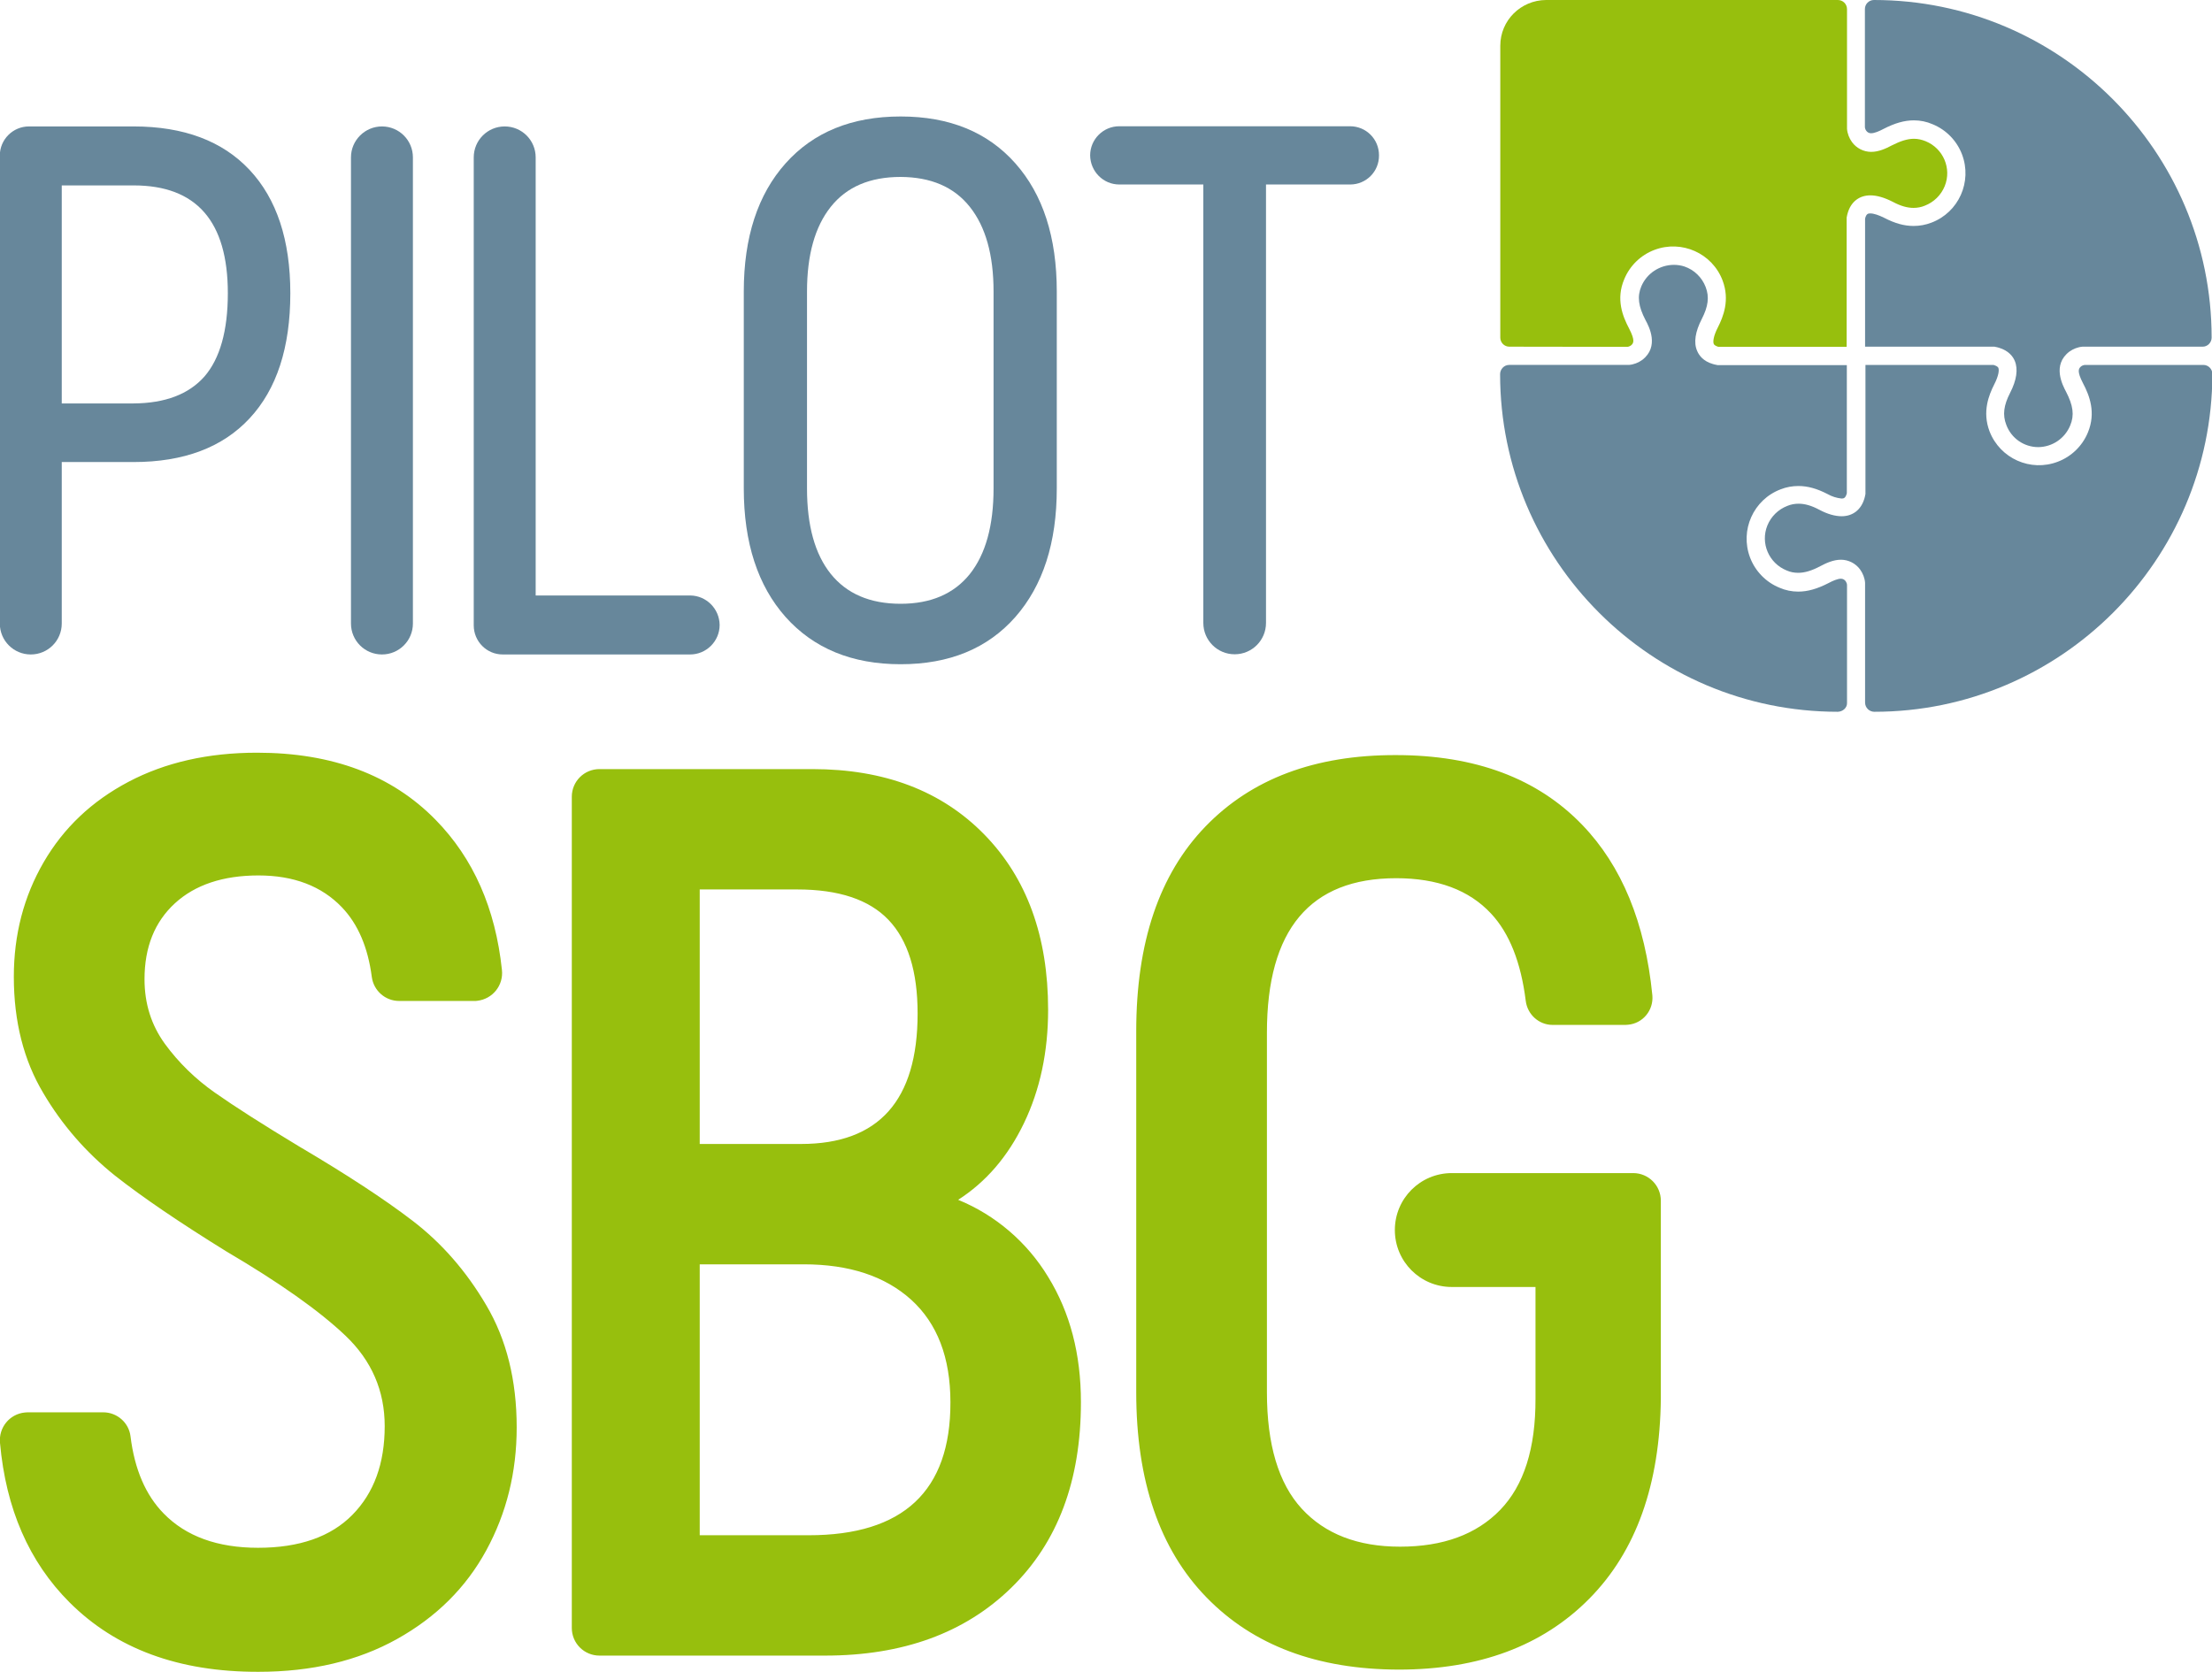 <?xml version="1.0" encoding="UTF-8"?>
<!-- Generator: Adobe Illustrator 24.2.1, SVG Export Plug-In . SVG Version: 6.00 Build 0)  -->
<svg xmlns="http://www.w3.org/2000/svg" xmlns:xlink="http://www.w3.org/1999/xlink" version="1.1" id="PILOT_SBG_LOGO" x="0px" y="0px" viewBox="0 0 1200 907.2" style="enable-background:new 0 0 1200 907.2;" xml:space="preserve">
<style type="text/css">
	.st0{clip-path:url(#SVGID_2_);}
	.st1{fill:#97BF0D;}
	.st2{fill:#67879B;}
</style>
<g>
	<defs>
		<rect id="SVGID_1_" width="1200" height="907.2"></rect>
	</defs>
	<clipPath id="SVGID_2_">
		<use xlink:href="#SVGID_1_" style="overflow:visible;"></use>
	</clipPath>
	<g class="st0">
		<path class="st1" d="M37.7,869.4c-21.9-21.9-34.5-50.7-37.7-86.5c-0.8-8.3,5.2-15.7,13.5-16.5c0.5,0,0.9-0.1,1.4-0.1h41.1    c7.5,0,13.9,5.6,14.8,13c2.2,17.9,8.2,31.9,18,41.9c12.1,12.4,29.2,18.6,51.2,18.6c22.4,0,39.5-6,51.2-17.9    c11.7-11.9,17.5-27.9,17.5-48.1c0-19.2-7.1-35.6-21.3-49.1s-35.7-28.7-64.6-45.7c-25.2-15.6-45.4-29.3-60.5-41.2    c-15.5-12.4-28.7-27.5-38.8-44.7C12.9,575.4,7.5,554.3,7.5,530c0-22.9,5.4-43.6,16.2-62.2s26.1-33.1,46-43.6    c19.9-10.5,43.2-15.8,69.7-15.8c40.8,0,73.1,12.1,96.9,36.4c20.5,20.9,32.5,48.1,36,81.5c0.9,8.3-5,15.7-13.3,16.7c0,0,0,0,0,0    c-0.5,0.1-1.1,0.1-1.6,0.1h-40.9c-7.5,0-13.8-5.6-14.8-13c-2.1-16.1-7.5-28.7-16.2-37.8c-11-11.5-26.1-17.3-45.3-17.3    s-34.4,5.1-45.3,15.1c-11,10.1-16.5,23.8-16.5,41.2c0,13.3,3.7,24.9,11,35c7.5,10.3,16.7,19.2,27.1,26.5    c10.8,7.6,26,17.3,45.7,29.2c25.6,15.1,46.3,28.6,61.8,40.5s28.9,27.1,39.8,45.7c11,18.6,16.5,40.7,16.5,66.3    c0,24.3-5.5,46.5-16.5,66.7c-11,20.2-27.1,36.2-48.4,48.1c-21.3,11.9-46.4,17.8-75.2,17.8C97,907.2,62.9,894.6,37.7,869.4z     M568.6,692.8c11.9,19.3,17.8,41.9,17.8,68c0,42.6-12.6,76.1-37.8,100.7s-58.9,36.8-101,36.8H325.2c-8.3,0-15-6.7-15-15l0,0l0,0    v-451c0-8.3,6.7-15,15-15h115.6c38.9,0,70,11.8,93.1,35.4c23.1,23.6,34.7,55.3,34.7,95.2c0,22.9-4.4,43.4-13.1,61.5    s-20.6,31.9-35.7,41.6C540.1,659.3,557.2,674,568.6,692.8z M379.6,482.6v138.1h55c42.1,0,63.2-23.6,63.2-70.8    c0-22.9-5.3-39.8-15.8-50.8s-27-16.5-49.5-16.5L379.6,482.6z M515.6,760.9c0-24.3-7.1-42.8-21.3-55.7    C480.1,692.4,460.7,686,436,686h-56.4v147h59.1C490,833,515.7,809,515.6,760.9L515.6,760.9z M654.5,866.7    c-25.4-26.1-38.1-63.2-38.1-111.3V559.5c0-48.1,12.5-85.1,37.5-111c25-25.9,59.4-38.9,103.4-38.8c43,0,76.7,12.6,101,37.8    c21.5,22.3,34.2,53.1,38.1,92.6c0.7,8.1-5.2,15.2-13.2,15.9c0,0,0,0,0,0c-0.5,0-0.9,0.1-1.4,0.1h-39.5c-7.5,0-13.7-5.7-14.6-13.1    c-2.6-20.9-8.9-36.7-18.8-47.3c-11.9-12.8-29.1-19.2-51.5-19.2c-46.7,0-70.1,27.9-70.1,83.8v195.1c0,28.4,6.3,49.5,18.9,63.2    c12.6,13.7,30.4,20.6,53.3,20.6c23.3,0,41.4-6.6,54.3-19.9s19.3-33.4,19.2-60.5v-60.5h-45.4c-17.1,0-30.9-13.8-30.9-30.9l0,0    c0-17.1,13.8-30.9,30.9-30.9h98.4c8.3,0,15,6.7,15,15v107.3c-0.5,46.7-13.4,82.9-38.8,108.6c-25.4,25.7-59.9,38.5-103.4,38.5    C714.6,905.8,679.9,892.8,654.5,866.7z"></path>
		<path class="st2" d="M1105.8,242.6c-7.8,0-14.7-4.8-17.4-12.1c-2.1-5.4-1.4-10.6,2.1-17.4s4.4-12.8,2.5-17.3    c-1-2.4-3.3-5.5-8.5-7.1c-0.7-0.2-1.4-0.4-2.1-0.5l-0.4-0.1h-70.2v-69.4c0-0.2,0.1-0.3,0.1-0.5c0.7-2.3,1.6-2.4,2.8-2.4    c1.8,0,4.5,0.9,7.5,2.4c5.8,3,10.8,4.4,15.9,4.4c3.3,0,6.6-0.6,9.7-1.8c14.8-5.6,22.2-22.2,16.6-37c-2.8-7.4-8.6-13.4-16-16.4    c-3.2-1.4-6.6-2.1-10.1-2.1c-5.2,0-10.4,1.5-16.6,4.7c-2.1,1.1-4.7,2.3-6.7,2.3c-1,0-2-0.5-2.6-1.4c-0.4-0.6-0.7-1.3-0.7-2.1V4.9    c0-2.7,2.2-4.9,4.9-4.9l0,0c101,0,183.2,82.2,183.2,183.2c0,2.7-2.3,5-5,4.9h-65c-2.6,0.2-5.1,1.2-7.2,2.7    c-9.4,7.2-3.7,18.1-1.8,21.7c3.9,7.5,4.6,12.8,2.3,18.3C1120.2,237.9,1113.4,242.5,1105.8,242.6z"></path>
		<path class="st2" d="M1016.8,386.2c-2.7,0-5-2.2-5-5v-65c-0.2-2.6-1.2-5.1-2.7-7.2c-2.4-3.3-6.3-5.3-10.4-5.3    c-4.1,0-8,1.8-11.2,3.5c-4.7,2.5-8.5,3.6-12,3.6c-2.2,0-4.3-0.4-6.3-1.3c-9.6-3.9-14.3-14.8-10.4-24.4c2-4.9,5.9-8.7,10.8-10.6    c1.9-0.8,4-1.2,6.1-1.2c3.4,0,7,1,11.3,3.3c4.5,2.4,8.6,3.5,12.1,3.5c6,0,10.5-3.5,12.3-9.5c0.2-0.7,0.4-1.4,0.5-2.1l0.1-0.4V198    h69.3l0.5,0.1c1.9,0.6,2.2,1.3,2.3,1.5c0.5,1.2,0.2,4.2-2.2,8.9c-3,5.9-6.6,14.9-2.6,25.5c5.7,14.8,22.3,22.2,37.1,16.5    c7.4-2.8,13.3-8.6,16.3-15.9c4.4-10.7,0.9-19.9-2.7-26.7c-3.4-6.6-2.4-8-0.9-9.2c0.6-0.4,1.4-0.7,2.1-0.7h64.1    c2.7,0,4.9,2.2,4.9,4.9c0,0,0,0,0,0.1l0,0C1200,304,1117.8,386.2,1016.8,386.2z"></path>
		<path class="st2" d="M997,386.2c-101,0-183.2-82.2-183.2-183.2c0-2.7,2.2-5,4.9-5h65c2.6-0.2,5.1-1.2,7.2-2.7    c9.4-7.2,3.7-18.1,1.8-21.6c-3.9-7.5-4.6-12.8-2.3-18.3c3-7.1,9.9-11.6,17.6-11.7c2,0,4,0.3,5.8,0.9c5.3,1.8,9.5,5.9,11.5,11.1    c2.1,5.4,1.4,10.6-2.1,17.4s-4.5,12.8-2.5,17.3c1,2.4,3.3,5.6,8.5,7.1c0.7,0.2,1.4,0.4,2.1,0.5l0.4,0.1h70.2v69.4    c0,0.2-0.1,0.3-0.1,0.5c-0.7,2.3-1.6,2.5-2.8,2.5c-2.7-0.3-5.2-1.1-7.5-2.4c-5.8-3-10.8-4.4-15.9-4.4c-3.3,0-6.6,0.6-9.6,1.8    c-14.8,5.6-22.2,22.2-16.6,37c2.8,7.4,8.6,13.4,16,16.4c3.2,1.4,6.6,2.1,10.1,2.1c5.2,0,10.4-1.5,16.6-4.7    c2.1-1.1,4.7-2.3,6.6-2.3c1,0,2,0.5,2.6,1.4c0.4,0.6,0.7,1.3,0.7,2.1v64.1C1002,384,999.8,386.1,997,386.2L997,386.2z"></path>
		<path class="st1" d="M818.8,188.1c-2.7,0-4.9-2.2-4.9-4.9c0,0,0,0,0,0l0,0V24.8c0-13.7,11.1-24.7,24.8-24.8H997c2.8,0,5,2.2,5,5    v64.9c0.2,2.6,1.2,5.1,2.7,7.2c2.4,3.3,6.3,5.3,10.4,5.3c4.1,0,8-1.8,11.2-3.5c4.7-2.4,8.5-3.6,12-3.6c2.2,0,4.3,0.5,6.3,1.3    c9.6,3.9,14.3,14.8,10.4,24.4c-2,4.9-5.9,8.7-10.8,10.6c-1.9,0.8-4,1.2-6.1,1.2c-3.4,0-7-1-11.3-3.3c-4.5-2.3-8.6-3.5-12.1-3.5    c-6,0-10.5,3.4-12.3,9.5c-0.2,0.7-0.4,1.4-0.5,2.1l-0.1,0.4v70.2h-69.4l-0.5-0.1c-1.8-0.6-2.1-1.3-2.2-1.5    c-0.5-1.2-0.2-4.2,2.2-8.9c3-5.9,6.6-14.9,2.6-25.5c-5.6-14.8-22.2-22.2-37-16.6c-7.4,2.8-13.4,8.6-16.4,16    c-4.5,10.7-0.9,19.9,2.7,26.7c3.4,6.6,2.4,8,0.9,9.2c-0.6,0.4-1.3,0.7-2.1,0.7L818.8,188.1z"></path>
		<path class="st2" d="M135.4,92.2c14.7,15.7,22.1,38,22.1,66.9c0,29.5-7.4,52.1-22.1,67.9s-35.7,23.7-63,23.7H33.5v87.6    c0,9.3-7.5,16.8-16.8,16.8c0,0,0,0,0,0l0,0c-9.3,0-16.8-7.5-16.8-16.8c0,0,0,0,0,0l0,0V84.4c0-8.7,7.1-15.8,15.8-15.8h56.7    C99.7,68.6,120.7,76.5,135.4,92.2z M110.9,204.3c8.4-9.7,12.7-24.8,12.7-45.2c0-39-17-58.5-51.1-58.5H33.5v118.3h38.9    C89.6,218.8,102.4,213.9,110.9,204.3z"></path>
		<path class="st2" d="M207.2,68.6L207.2,68.6c9.3,0,16.8,7.5,16.8,16.8v252.9c0,9.3-7.5,16.8-16.8,16.8l0,0    c-9.3,0-16.8-7.5-16.8-16.8l0,0V85.4C190.4,76.1,198,68.6,207.2,68.6C207.2,68.6,207.2,68.6,207.2,68.6L207.2,68.6z"></path>
		<path class="st2" d="M390.4,339.1L390.4,339.1c0,8.8-7.2,16-16,16H272.7c-8.7,0-15.7-7.1-15.7-15.8V85.4c0-9.3,7.5-16.8,16.8-16.8    l0,0c9.3,0,16.8,7.5,16.8,16.8v237.7h83.9C383.2,323.2,390.3,330.3,390.4,339.1z"></path>
		<path class="st2" d="M426.2,334.8c-15.1-17-22.7-40.3-22.7-69.8V158.2c0-29.5,7.6-52.7,22.7-69.6s35.9-25.4,62.4-25.4    c26.5,0,47.2,8.5,62.2,25.4c15,16.9,22.5,40.1,22.5,69.6V265c0,29.5-7.5,52.7-22.5,69.8c-15,17-35.7,25.6-62.2,25.6    C462.2,360.4,441.4,351.8,426.2,334.8z M526.1,311.5c8.6-10.8,12.9-26.3,12.9-46.5V158.2c0-19.9-4.3-35.2-12.9-46    S505,96.1,488.6,96c-16.7,0-29.3,5.4-37.9,16.2c-8.6,10.8-12.9,26.1-12.9,46V265c0,20.2,4.3,35.7,12.9,46.4s21.2,16.2,37.9,16.2    C505,327.6,517.5,322.2,526.1,311.5z"></path>
		<path class="st2" d="M732.5,100.1h-45.7v237.9c0,9.4-7.6,17-17,17l0,0c-9.4,0-17-7.6-17-17V100.1h-45.6c-8.7,0-15.7-7.1-15.8-15.8    l0,0c0-8.7,7.1-15.8,15.8-15.8h125.2c8.7,0,15.7,7,15.7,15.7v0.1C748.2,93.1,741.1,100.1,732.5,100.1z"></path>
	</g>
</g>
</svg>
